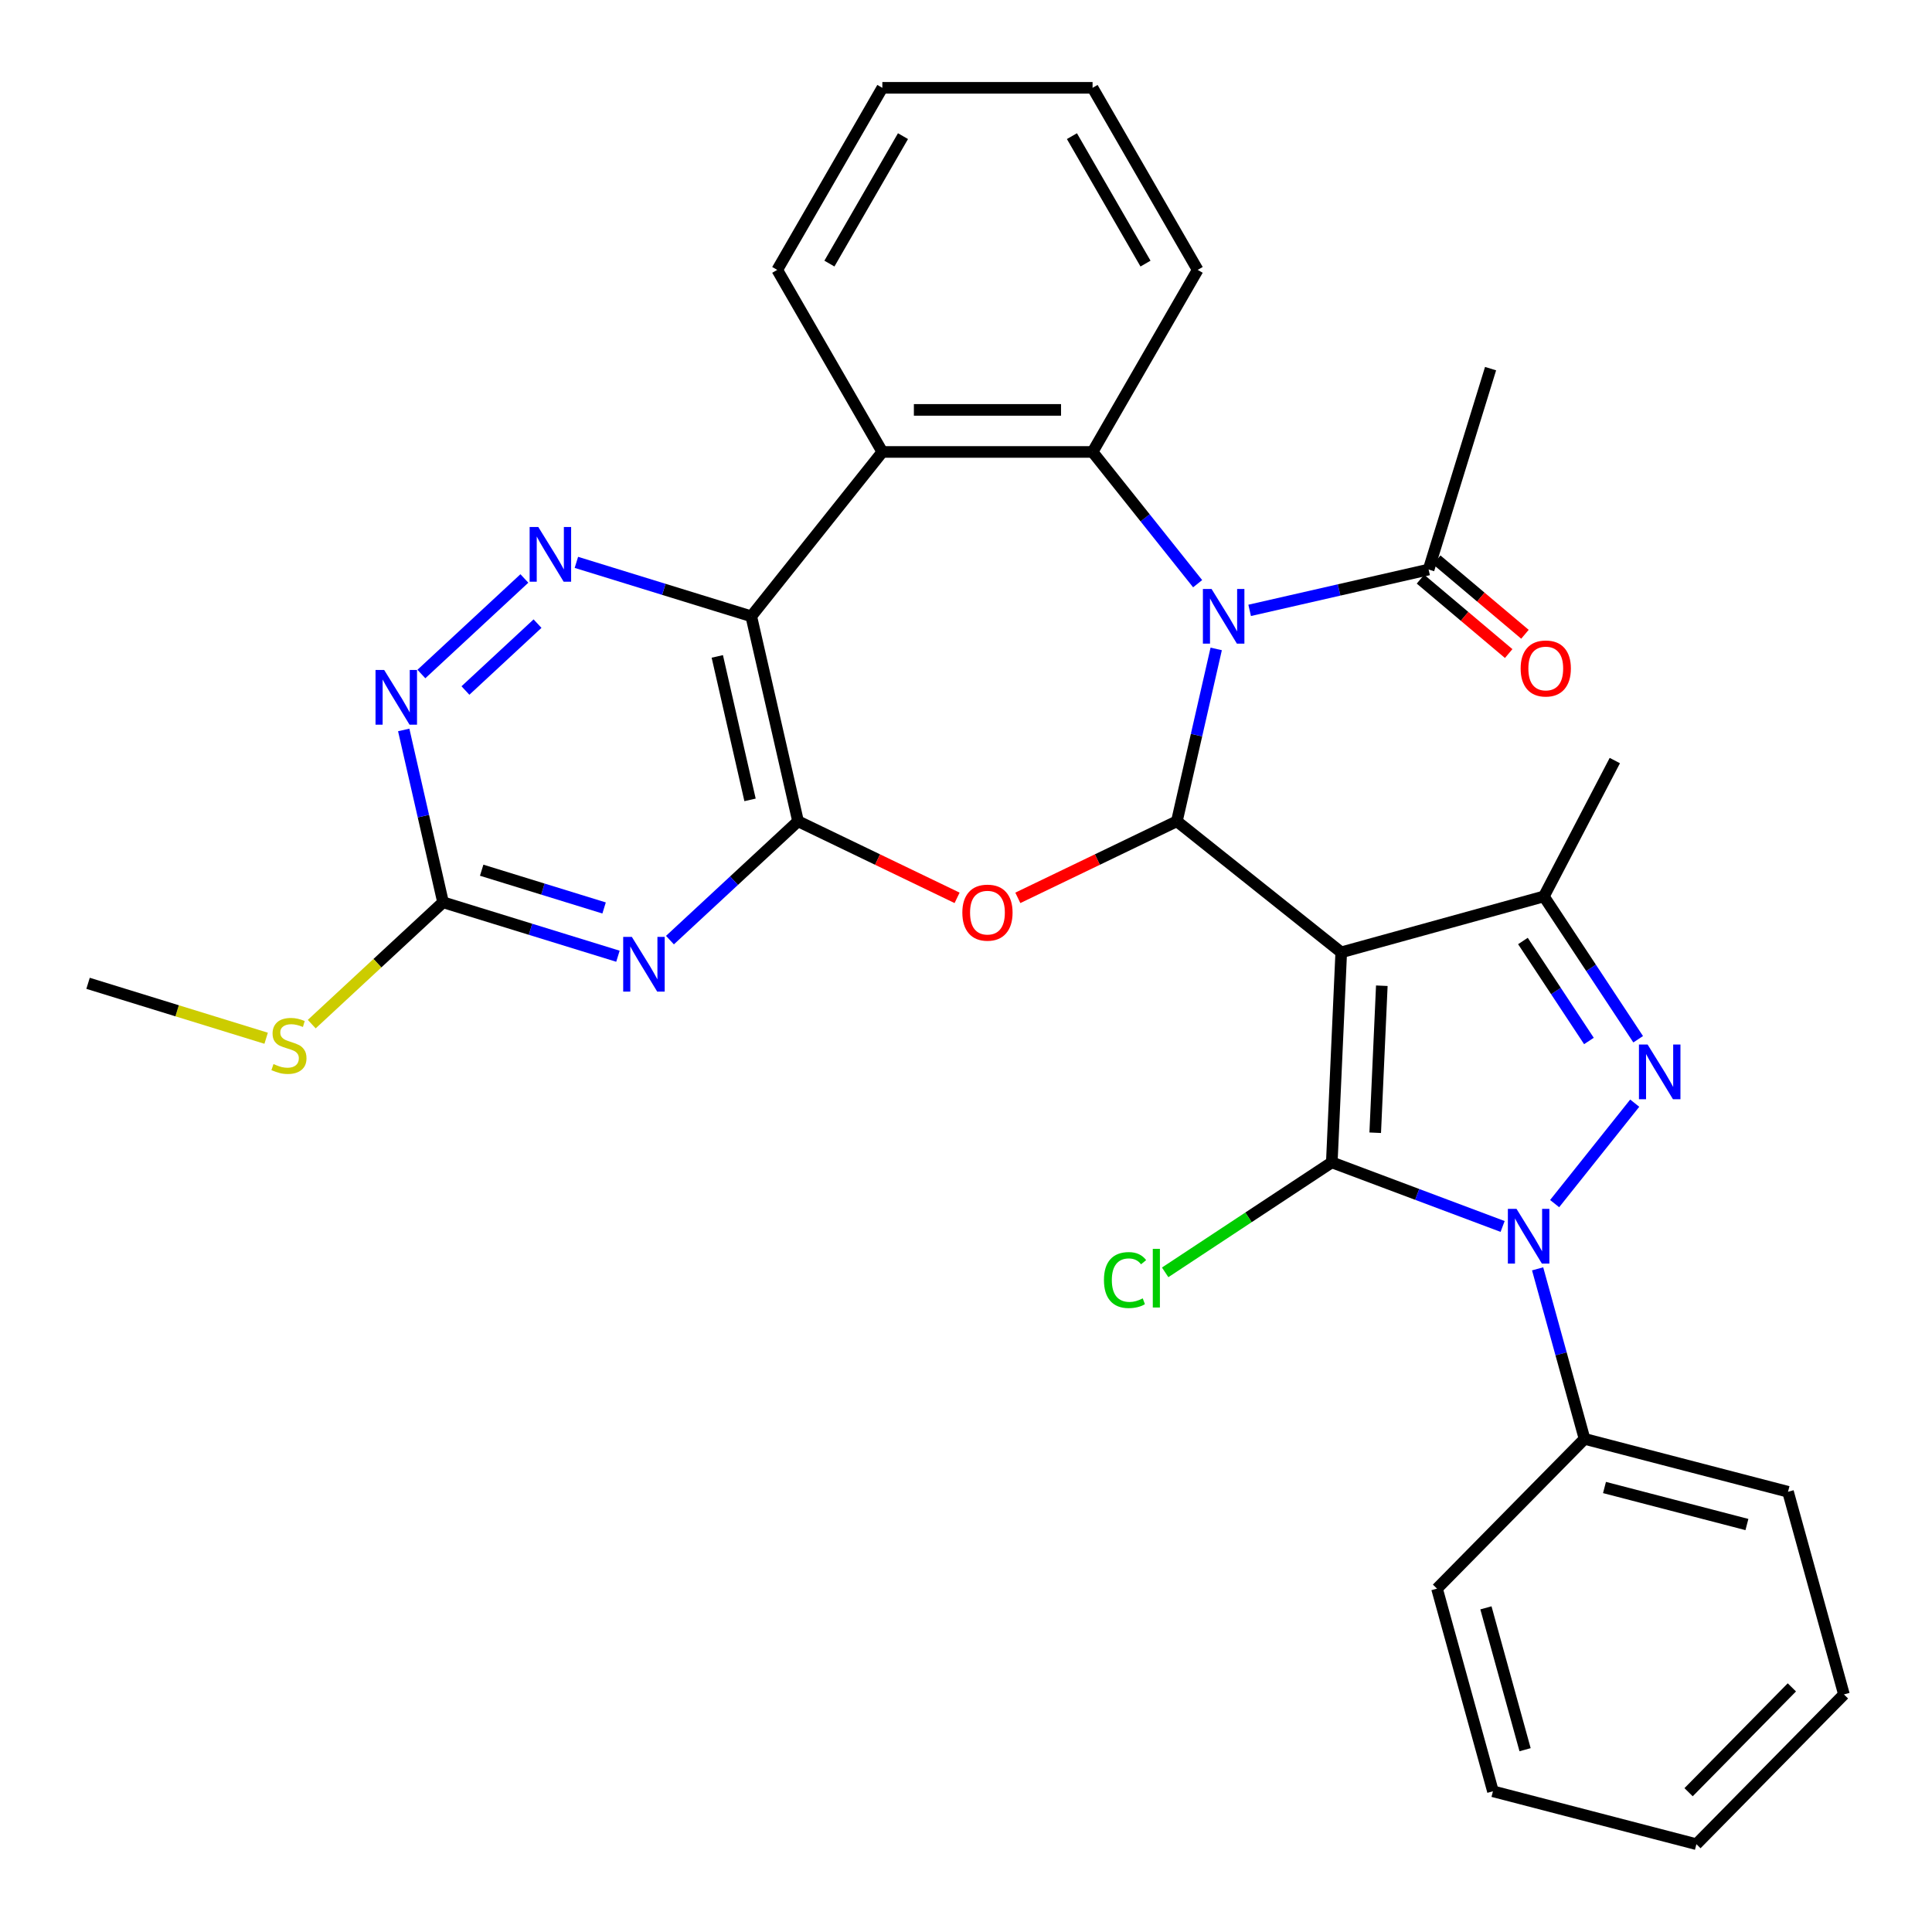 <?xml version='1.0' encoding='iso-8859-1'?>
<svg version='1.1' baseProfile='full'
              xmlns='http://www.w3.org/2000/svg'
                      xmlns:rdkit='http://www.rdkit.org/xml'
                      xmlns:xlink='http://www.w3.org/1999/xlink'
                  xml:space='preserve'
width='1000px' height='1000px' viewBox='0 0 1000 1000'>
<!-- END OF HEADER -->
<rect style='opacity:1.0;fill:#FFFFFF;stroke:none' width='1000' height='1000' x='0' y='0'> </rect>
<path class='bond-0' d='M 694.218,492.929 L 689.337,601.634' style='fill:none;fill-rule:evenodd;stroke:#000000;stroke-width:6px;stroke-linecap:butt;stroke-linejoin:miter;stroke-opacity:1' />
<path class='bond-0' d='M 715.227,510.211 L 711.81,586.304' style='fill:none;fill-rule:evenodd;stroke:#000000;stroke-width:6px;stroke-linecap:butt;stroke-linejoin:miter;stroke-opacity:1' />
<path class='bond-1' d='M 694.218,492.929 L 609.144,425.085' style='fill:none;fill-rule:evenodd;stroke:#000000;stroke-width:6px;stroke-linecap:butt;stroke-linejoin:miter;stroke-opacity:1' />
<path class='bond-8' d='M 694.218,492.929 L 799.111,463.981' style='fill:none;fill-rule:evenodd;stroke:#000000;stroke-width:6px;stroke-linecap:butt;stroke-linejoin:miter;stroke-opacity:1' />
<path class='bond-3' d='M 689.337,601.634 L 733.544,618.225' style='fill:none;fill-rule:evenodd;stroke:#000000;stroke-width:6px;stroke-linecap:butt;stroke-linejoin:miter;stroke-opacity:1' />
<path class='bond-3' d='M 733.544,618.225 L 777.751,634.816' style='fill:none;fill-rule:evenodd;stroke:#0000FF;stroke-width:6px;stroke-linecap:butt;stroke-linejoin:miter;stroke-opacity:1' />
<path class='bond-17' d='M 689.337,601.634 L 646.21,630.101' style='fill:none;fill-rule:evenodd;stroke:#000000;stroke-width:6px;stroke-linecap:butt;stroke-linejoin:miter;stroke-opacity:1' />
<path class='bond-17' d='M 646.21,630.101 L 603.084,658.569' style='fill:none;fill-rule:evenodd;stroke:#00CC00;stroke-width:6px;stroke-linecap:butt;stroke-linejoin:miter;stroke-opacity:1' />
<path class='bond-2' d='M 609.144,425.085 L 619.325,380.483' style='fill:none;fill-rule:evenodd;stroke:#000000;stroke-width:6px;stroke-linecap:butt;stroke-linejoin:miter;stroke-opacity:1' />
<path class='bond-2' d='M 619.325,380.483 L 629.505,335.88' style='fill:none;fill-rule:evenodd;stroke:#0000FF;stroke-width:6px;stroke-linecap:butt;stroke-linejoin:miter;stroke-opacity:1' />
<path class='bond-6' d='M 609.144,425.085 L 567.986,444.906' style='fill:none;fill-rule:evenodd;stroke:#000000;stroke-width:6px;stroke-linecap:butt;stroke-linejoin:miter;stroke-opacity:1' />
<path class='bond-6' d='M 567.986,444.906 L 526.827,464.727' style='fill:none;fill-rule:evenodd;stroke:#FF0000;stroke-width:6px;stroke-linecap:butt;stroke-linejoin:miter;stroke-opacity:1' />
<path class='bond-9' d='M 619.897,302.121 L 592.705,268.023' style='fill:none;fill-rule:evenodd;stroke:#0000FF;stroke-width:6px;stroke-linecap:butt;stroke-linejoin:miter;stroke-opacity:1' />
<path class='bond-9' d='M 592.705,268.023 L 565.513,233.926' style='fill:none;fill-rule:evenodd;stroke:#000000;stroke-width:6px;stroke-linecap:butt;stroke-linejoin:miter;stroke-opacity:1' />
<path class='bond-14' d='M 646.818,315.927 L 693.131,305.357' style='fill:none;fill-rule:evenodd;stroke:#0000FF;stroke-width:6px;stroke-linecap:butt;stroke-linejoin:miter;stroke-opacity:1' />
<path class='bond-14' d='M 693.131,305.357 L 739.443,294.786' style='fill:none;fill-rule:evenodd;stroke:#000000;stroke-width:6px;stroke-linecap:butt;stroke-linejoin:miter;stroke-opacity:1' />
<path class='bond-16' d='M 795.87,656.748 L 808.015,700.755' style='fill:none;fill-rule:evenodd;stroke:#0000FF;stroke-width:6px;stroke-linecap:butt;stroke-linejoin:miter;stroke-opacity:1' />
<path class='bond-16' d='M 808.015,700.755 L 820.16,744.761' style='fill:none;fill-rule:evenodd;stroke:#000000;stroke-width:6px;stroke-linecap:butt;stroke-linejoin:miter;stroke-opacity:1' />
<path class='bond-32' d='M 804.672,622.989 L 846.135,570.996' style='fill:none;fill-rule:evenodd;stroke:#0000FF;stroke-width:6px;stroke-linecap:butt;stroke-linejoin:miter;stroke-opacity:1' />
<path class='bond-4' d='M 847.913,537.914 L 823.512,500.947' style='fill:none;fill-rule:evenodd;stroke:#0000FF;stroke-width:6px;stroke-linecap:butt;stroke-linejoin:miter;stroke-opacity:1' />
<path class='bond-4' d='M 823.512,500.947 L 799.111,463.981' style='fill:none;fill-rule:evenodd;stroke:#000000;stroke-width:6px;stroke-linecap:butt;stroke-linejoin:miter;stroke-opacity:1' />
<path class='bond-4' d='M 822.43,538.813 L 805.35,512.936' style='fill:none;fill-rule:evenodd;stroke:#0000FF;stroke-width:6px;stroke-linecap:butt;stroke-linejoin:miter;stroke-opacity:1' />
<path class='bond-4' d='M 805.35,512.936 L 788.269,487.06' style='fill:none;fill-rule:evenodd;stroke:#000000;stroke-width:6px;stroke-linecap:butt;stroke-linejoin:miter;stroke-opacity:1' />
<path class='bond-5' d='M 413.069,425.085 L 454.228,444.906' style='fill:none;fill-rule:evenodd;stroke:#000000;stroke-width:6px;stroke-linecap:butt;stroke-linejoin:miter;stroke-opacity:1' />
<path class='bond-5' d='M 454.228,444.906 L 495.386,464.727' style='fill:none;fill-rule:evenodd;stroke:#FF0000;stroke-width:6px;stroke-linecap:butt;stroke-linejoin:miter;stroke-opacity:1' />
<path class='bond-7' d='M 413.069,425.085 L 388.855,319' style='fill:none;fill-rule:evenodd;stroke:#000000;stroke-width:6px;stroke-linecap:butt;stroke-linejoin:miter;stroke-opacity:1' />
<path class='bond-7' d='M 388.22,414.015 L 371.27,339.755' style='fill:none;fill-rule:evenodd;stroke:#000000;stroke-width:6px;stroke-linecap:butt;stroke-linejoin:miter;stroke-opacity:1' />
<path class='bond-10' d='M 413.069,425.085 L 379.916,455.847' style='fill:none;fill-rule:evenodd;stroke:#000000;stroke-width:6px;stroke-linecap:butt;stroke-linejoin:miter;stroke-opacity:1' />
<path class='bond-10' d='M 379.916,455.847 L 346.763,486.608' style='fill:none;fill-rule:evenodd;stroke:#0000FF;stroke-width:6px;stroke-linecap:butt;stroke-linejoin:miter;stroke-opacity:1' />
<path class='bond-12' d='M 388.855,319 L 343.596,305.039' style='fill:none;fill-rule:evenodd;stroke:#000000;stroke-width:6px;stroke-linecap:butt;stroke-linejoin:miter;stroke-opacity:1' />
<path class='bond-12' d='M 343.596,305.039 L 298.336,291.078' style='fill:none;fill-rule:evenodd;stroke:#0000FF;stroke-width:6px;stroke-linecap:butt;stroke-linejoin:miter;stroke-opacity:1' />
<path class='bond-33' d='M 388.855,319 L 456.7,233.926' style='fill:none;fill-rule:evenodd;stroke:#000000;stroke-width:6px;stroke-linecap:butt;stroke-linejoin:miter;stroke-opacity:1' />
<path class='bond-21' d='M 799.111,463.981 L 835.829,393.665' style='fill:none;fill-rule:evenodd;stroke:#000000;stroke-width:6px;stroke-linecap:butt;stroke-linejoin:miter;stroke-opacity:1' />
<path class='bond-11' d='M 565.513,233.926 L 456.7,233.926' style='fill:none;fill-rule:evenodd;stroke:#000000;stroke-width:6px;stroke-linecap:butt;stroke-linejoin:miter;stroke-opacity:1' />
<path class='bond-11' d='M 549.191,212.163 L 473.022,212.163' style='fill:none;fill-rule:evenodd;stroke:#000000;stroke-width:6px;stroke-linecap:butt;stroke-linejoin:miter;stroke-opacity:1' />
<path class='bond-20' d='M 565.513,233.926 L 619.92,139.69' style='fill:none;fill-rule:evenodd;stroke:#000000;stroke-width:6px;stroke-linecap:butt;stroke-linejoin:miter;stroke-opacity:1' />
<path class='bond-13' d='M 319.842,494.945 L 274.583,480.985' style='fill:none;fill-rule:evenodd;stroke:#0000FF;stroke-width:6px;stroke-linecap:butt;stroke-linejoin:miter;stroke-opacity:1' />
<path class='bond-13' d='M 274.583,480.985 L 229.323,467.024' style='fill:none;fill-rule:evenodd;stroke:#000000;stroke-width:6px;stroke-linecap:butt;stroke-linejoin:miter;stroke-opacity:1' />
<path class='bond-13' d='M 312.679,469.961 L 280.997,460.189' style='fill:none;fill-rule:evenodd;stroke:#0000FF;stroke-width:6px;stroke-linecap:butt;stroke-linejoin:miter;stroke-opacity:1' />
<path class='bond-13' d='M 280.997,460.189 L 249.316,450.416' style='fill:none;fill-rule:evenodd;stroke:#000000;stroke-width:6px;stroke-linecap:butt;stroke-linejoin:miter;stroke-opacity:1' />
<path class='bond-22' d='M 456.7,233.926 L 402.293,139.69' style='fill:none;fill-rule:evenodd;stroke:#000000;stroke-width:6px;stroke-linecap:butt;stroke-linejoin:miter;stroke-opacity:1' />
<path class='bond-34' d='M 271.416,299.416 L 218.111,348.875' style='fill:none;fill-rule:evenodd;stroke:#0000FF;stroke-width:6px;stroke-linecap:butt;stroke-linejoin:miter;stroke-opacity:1' />
<path class='bond-34' d='M 278.222,322.788 L 240.909,357.409' style='fill:none;fill-rule:evenodd;stroke:#0000FF;stroke-width:6px;stroke-linecap:butt;stroke-linejoin:miter;stroke-opacity:1' />
<path class='bond-15' d='M 229.323,467.024 L 219.143,422.421' style='fill:none;fill-rule:evenodd;stroke:#000000;stroke-width:6px;stroke-linecap:butt;stroke-linejoin:miter;stroke-opacity:1' />
<path class='bond-15' d='M 219.143,422.421 L 208.963,377.819' style='fill:none;fill-rule:evenodd;stroke:#0000FF;stroke-width:6px;stroke-linecap:butt;stroke-linejoin:miter;stroke-opacity:1' />
<path class='bond-19' d='M 229.323,467.024 L 195.34,498.555' style='fill:none;fill-rule:evenodd;stroke:#000000;stroke-width:6px;stroke-linecap:butt;stroke-linejoin:miter;stroke-opacity:1' />
<path class='bond-19' d='M 195.34,498.555 L 161.357,530.087' style='fill:none;fill-rule:evenodd;stroke:#CCCC00;stroke-width:6px;stroke-linecap:butt;stroke-linejoin:miter;stroke-opacity:1' />
<path class='bond-18' d='M 735.234,299.777 L 758.063,319.029' style='fill:none;fill-rule:evenodd;stroke:#000000;stroke-width:6px;stroke-linecap:butt;stroke-linejoin:miter;stroke-opacity:1' />
<path class='bond-18' d='M 758.063,319.029 L 780.892,338.281' style='fill:none;fill-rule:evenodd;stroke:#FF0000;stroke-width:6px;stroke-linecap:butt;stroke-linejoin:miter;stroke-opacity:1' />
<path class='bond-18' d='M 743.652,289.795 L 766.481,309.047' style='fill:none;fill-rule:evenodd;stroke:#000000;stroke-width:6px;stroke-linecap:butt;stroke-linejoin:miter;stroke-opacity:1' />
<path class='bond-18' d='M 766.481,309.047 L 789.31,328.299' style='fill:none;fill-rule:evenodd;stroke:#FF0000;stroke-width:6px;stroke-linecap:butt;stroke-linejoin:miter;stroke-opacity:1' />
<path class='bond-23' d='M 739.443,294.786 L 771.517,190.807' style='fill:none;fill-rule:evenodd;stroke:#000000;stroke-width:6px;stroke-linecap:butt;stroke-linejoin:miter;stroke-opacity:1' />
<path class='bond-24' d='M 820.16,744.761 L 925.474,772.137' style='fill:none;fill-rule:evenodd;stroke:#000000;stroke-width:6px;stroke-linecap:butt;stroke-linejoin:miter;stroke-opacity:1' />
<path class='bond-24' d='M 830.482,769.93 L 904.202,789.093' style='fill:none;fill-rule:evenodd;stroke:#000000;stroke-width:6px;stroke-linecap:butt;stroke-linejoin:miter;stroke-opacity:1' />
<path class='bond-25' d='M 820.16,744.761 L 743.795,822.277' style='fill:none;fill-rule:evenodd;stroke:#000000;stroke-width:6px;stroke-linecap:butt;stroke-linejoin:miter;stroke-opacity:1' />
<path class='bond-26' d='M 137.757,537.396 L 91.667,523.179' style='fill:none;fill-rule:evenodd;stroke:#CCCC00;stroke-width:6px;stroke-linecap:butt;stroke-linejoin:miter;stroke-opacity:1' />
<path class='bond-26' d='M 91.667,523.179 L 45.578,508.963' style='fill:none;fill-rule:evenodd;stroke:#000000;stroke-width:6px;stroke-linecap:butt;stroke-linejoin:miter;stroke-opacity:1' />
<path class='bond-27' d='M 619.92,139.69 L 565.513,45.455' style='fill:none;fill-rule:evenodd;stroke:#000000;stroke-width:6px;stroke-linecap:butt;stroke-linejoin:miter;stroke-opacity:1' />
<path class='bond-27' d='M 592.912,136.436 L 554.827,70.471' style='fill:none;fill-rule:evenodd;stroke:#000000;stroke-width:6px;stroke-linecap:butt;stroke-linejoin:miter;stroke-opacity:1' />
<path class='bond-35' d='M 402.293,139.69 L 456.7,45.455' style='fill:none;fill-rule:evenodd;stroke:#000000;stroke-width:6px;stroke-linecap:butt;stroke-linejoin:miter;stroke-opacity:1' />
<path class='bond-35' d='M 429.301,136.436 L 467.386,70.471' style='fill:none;fill-rule:evenodd;stroke:#000000;stroke-width:6px;stroke-linecap:butt;stroke-linejoin:miter;stroke-opacity:1' />
<path class='bond-30' d='M 925.474,772.137 L 954.423,877.029' style='fill:none;fill-rule:evenodd;stroke:#000000;stroke-width:6px;stroke-linecap:butt;stroke-linejoin:miter;stroke-opacity:1' />
<path class='bond-29' d='M 743.795,822.277 L 772.743,927.169' style='fill:none;fill-rule:evenodd;stroke:#000000;stroke-width:6px;stroke-linecap:butt;stroke-linejoin:miter;stroke-opacity:1' />
<path class='bond-29' d='M 769.116,832.221 L 789.38,905.646' style='fill:none;fill-rule:evenodd;stroke:#000000;stroke-width:6px;stroke-linecap:butt;stroke-linejoin:miter;stroke-opacity:1' />
<path class='bond-28' d='M 565.513,45.455 L 456.7,45.455' style='fill:none;fill-rule:evenodd;stroke:#000000;stroke-width:6px;stroke-linecap:butt;stroke-linejoin:miter;stroke-opacity:1' />
<path class='bond-31' d='M 772.743,927.169 L 878.057,954.545' style='fill:none;fill-rule:evenodd;stroke:#000000;stroke-width:6px;stroke-linecap:butt;stroke-linejoin:miter;stroke-opacity:1' />
<path class='bond-36' d='M 954.423,877.029 L 878.057,954.545' style='fill:none;fill-rule:evenodd;stroke:#000000;stroke-width:6px;stroke-linecap:butt;stroke-linejoin:miter;stroke-opacity:1' />
<path class='bond-36' d='M 927.464,873.384 L 874.009,927.645' style='fill:none;fill-rule:evenodd;stroke:#000000;stroke-width:6px;stroke-linecap:butt;stroke-linejoin:miter;stroke-opacity:1' />
<path  class='atom-3' d='M 627.098 304.84
L 636.378 319.84
Q 637.298 321.32, 638.778 324
Q 640.258 326.68, 640.338 326.84
L 640.338 304.84
L 644.098 304.84
L 644.098 333.16
L 640.218 333.16
L 630.258 316.76
Q 629.098 314.84, 627.858 312.64
Q 626.658 310.44, 626.298 309.76
L 626.298 333.16
L 622.618 333.16
L 622.618 304.84
L 627.098 304.84
' fill='#0000FF'/>
<path  class='atom-4' d='M 784.952 625.708
L 794.232 640.708
Q 795.152 642.188, 796.632 644.868
Q 798.112 647.548, 798.192 647.708
L 798.192 625.708
L 801.952 625.708
L 801.952 654.028
L 798.072 654.028
L 788.112 637.628
Q 786.952 635.708, 785.712 633.508
Q 784.512 631.308, 784.152 630.628
L 784.152 654.028
L 780.472 654.028
L 780.472 625.708
L 784.952 625.708
' fill='#0000FF'/>
<path  class='atom-5' d='M 852.796 540.634
L 862.076 555.634
Q 862.996 557.114, 864.476 559.794
Q 865.956 562.474, 866.036 562.634
L 866.036 540.634
L 869.796 540.634
L 869.796 568.954
L 865.916 568.954
L 855.956 552.554
Q 854.796 550.634, 853.556 548.434
Q 852.356 546.234, 851.996 545.554
L 851.996 568.954
L 848.316 568.954
L 848.316 540.634
L 852.796 540.634
' fill='#0000FF'/>
<path  class='atom-7' d='M 498.107 472.378
Q 498.107 465.578, 501.467 461.778
Q 504.827 457.978, 511.107 457.978
Q 517.387 457.978, 520.747 461.778
Q 524.107 465.578, 524.107 472.378
Q 524.107 479.258, 520.707 483.178
Q 517.307 487.058, 511.107 487.058
Q 504.867 487.058, 501.467 483.178
Q 498.107 479.298, 498.107 472.378
M 511.107 483.858
Q 515.427 483.858, 517.747 480.978
Q 520.107 478.058, 520.107 472.378
Q 520.107 466.818, 517.747 464.018
Q 515.427 461.178, 511.107 461.178
Q 506.787 461.178, 504.427 463.978
Q 502.107 466.778, 502.107 472.378
Q 502.107 478.098, 504.427 480.978
Q 506.787 483.858, 511.107 483.858
' fill='#FF0000'/>
<path  class='atom-11' d='M 327.043 484.937
L 336.323 499.937
Q 337.243 501.417, 338.723 504.097
Q 340.203 506.777, 340.283 506.937
L 340.283 484.937
L 344.043 484.937
L 344.043 513.257
L 340.163 513.257
L 330.203 496.857
Q 329.043 494.937, 327.803 492.737
Q 326.603 490.537, 326.243 489.857
L 326.243 513.257
L 322.563 513.257
L 322.563 484.937
L 327.043 484.937
' fill='#0000FF'/>
<path  class='atom-13' d='M 278.616 272.766
L 287.896 287.766
Q 288.816 289.246, 290.296 291.926
Q 291.776 294.606, 291.856 294.766
L 291.856 272.766
L 295.616 272.766
L 295.616 301.086
L 291.736 301.086
L 281.776 284.686
Q 280.616 282.766, 279.376 280.566
Q 278.176 278.366, 277.816 277.686
L 277.816 301.086
L 274.136 301.086
L 274.136 272.766
L 278.616 272.766
' fill='#0000FF'/>
<path  class='atom-16' d='M 198.85 346.778
L 208.13 361.778
Q 209.05 363.258, 210.53 365.938
Q 212.01 368.618, 212.09 368.778
L 212.09 346.778
L 215.85 346.778
L 215.85 375.098
L 211.97 375.098
L 202.01 358.698
Q 200.85 356.778, 199.61 354.578
Q 198.41 352.378, 198.05 351.698
L 198.05 375.098
L 194.37 375.098
L 194.37 346.778
L 198.85 346.778
' fill='#0000FF'/>
<path  class='atom-18' d='M 571.403 662.559
Q 571.403 655.519, 574.683 651.839
Q 578.003 648.119, 584.283 648.119
Q 590.123 648.119, 593.243 652.239
L 590.603 654.399
Q 588.323 651.399, 584.283 651.399
Q 580.003 651.399, 577.723 654.279
Q 575.483 657.119, 575.483 662.559
Q 575.483 668.159, 577.803 671.039
Q 580.163 673.919, 584.723 673.919
Q 587.843 673.919, 591.483 672.039
L 592.603 675.039
Q 591.123 675.999, 588.883 676.559
Q 586.643 677.119, 584.163 677.119
Q 578.003 677.119, 574.683 673.359
Q 571.403 669.599, 571.403 662.559
' fill='#00CC00'/>
<path  class='atom-18' d='M 596.683 646.399
L 600.363 646.399
L 600.363 676.759
L 596.683 676.759
L 596.683 646.399
' fill='#00CC00'/>
<path  class='atom-19' d='M 787.084 346.005
Q 787.084 339.205, 790.444 335.405
Q 793.804 331.605, 800.084 331.605
Q 806.364 331.605, 809.724 335.405
Q 813.084 339.205, 813.084 346.005
Q 813.084 352.885, 809.684 356.805
Q 806.284 360.685, 800.084 360.685
Q 793.844 360.685, 790.444 356.805
Q 787.084 352.925, 787.084 346.005
M 800.084 357.485
Q 804.404 357.485, 806.724 354.605
Q 809.084 351.685, 809.084 346.005
Q 809.084 340.445, 806.724 337.645
Q 804.404 334.805, 800.084 334.805
Q 795.764 334.805, 793.404 337.605
Q 791.084 340.405, 791.084 346.005
Q 791.084 351.725, 793.404 354.605
Q 795.764 357.485, 800.084 357.485
' fill='#FF0000'/>
<path  class='atom-20' d='M 141.557 550.756
Q 141.877 550.876, 143.197 551.436
Q 144.517 551.996, 145.957 552.356
Q 147.437 552.676, 148.877 552.676
Q 151.557 552.676, 153.117 551.396
Q 154.677 550.076, 154.677 547.796
Q 154.677 546.236, 153.877 545.276
Q 153.117 544.316, 151.917 543.796
Q 150.717 543.276, 148.717 542.676
Q 146.197 541.916, 144.677 541.196
Q 143.197 540.476, 142.117 538.956
Q 141.077 537.436, 141.077 534.876
Q 141.077 531.316, 143.477 529.116
Q 145.917 526.916, 150.717 526.916
Q 153.997 526.916, 157.717 528.476
L 156.797 531.556
Q 153.397 530.156, 150.837 530.156
Q 148.077 530.156, 146.557 531.316
Q 145.037 532.436, 145.077 534.396
Q 145.077 535.916, 145.837 536.836
Q 146.637 537.756, 147.757 538.276
Q 148.917 538.796, 150.837 539.396
Q 153.397 540.196, 154.917 540.996
Q 156.437 541.796, 157.517 543.436
Q 158.637 545.036, 158.637 547.796
Q 158.637 551.716, 155.997 553.836
Q 153.397 555.916, 149.037 555.916
Q 146.517 555.916, 144.597 555.356
Q 142.717 554.836, 140.477 553.916
L 141.557 550.756
' fill='#CCCC00'/>
</svg>
